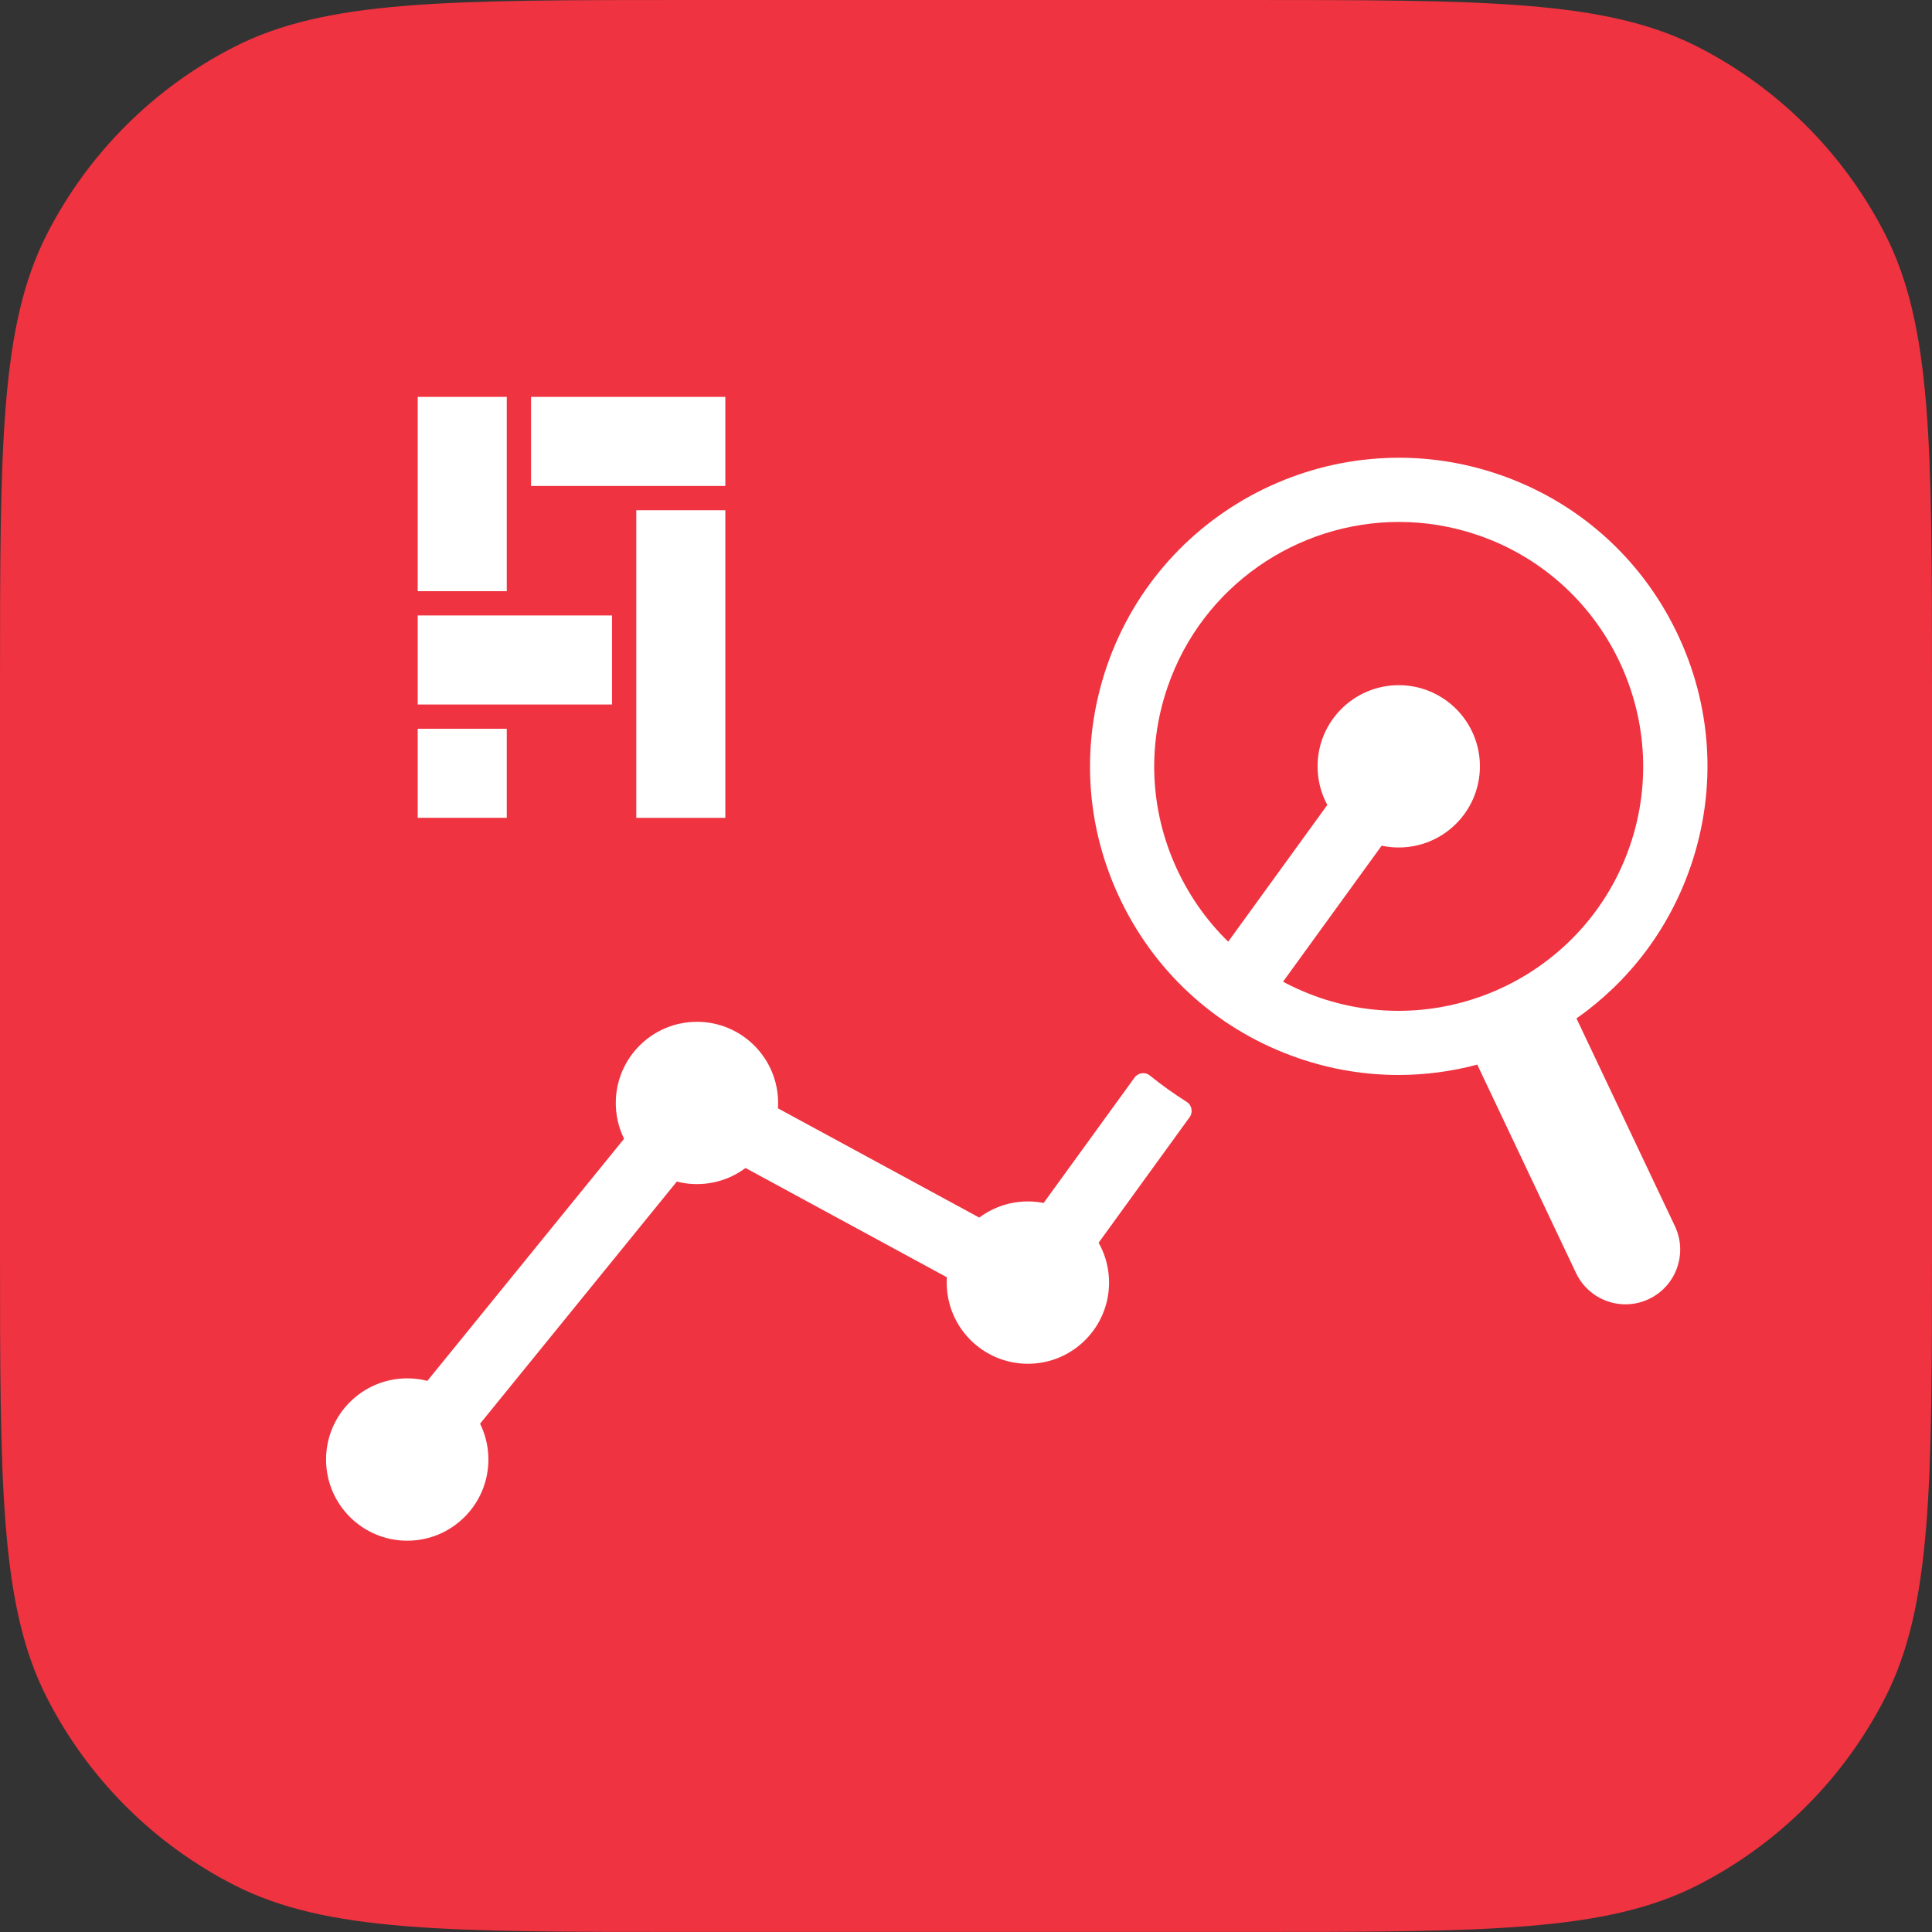 <?xml version="1.0" encoding="UTF-8"?>
<svg id="_レイヤー_2" data-name="レイヤー 2" xmlns="http://www.w3.org/2000/svg" viewBox="0 0 512 512">
  <rect x="0" y="0" width="512" height="512" fill="#333333" stroke="none"/>
  <defs>
    <style>
      .cls-1 {
        fill: #fff;
      }

      .cls-2 {
        fill: #ef3340;
        fill-rule: evenodd;
      }
    </style>
  </defs>
  <g id="Product_Logo" data-name="Product Logo">
    <g>
      <path id="APP_Mask" data-name="APP Mask" class="cls-2" d="m329.99,0c63.71,0,95.57,0,119.9,12.4,21.4,10.91,38.81,28.31,49.71,49.71,12.4,24.33,12.4,56.19,12.4,119.9v147.97c0,63.71,0,95.57-12.4,119.9-10.91,21.4-28.31,38.81-49.71,49.71-24.33,12.4-56.19,12.4-119.9,12.4h-147.97c-63.71,0-95.57,0-119.9-12.4-21.4-10.91-38.81-28.31-49.71-49.71C0,425.55,0,393.7,0,329.99v-147.97c0-63.71,0-95.57,12.4-119.9,10.91-21.4,28.31-38.81,49.71-49.71C86.45,0,118.3,0,182.01,0h147.97Z"/>
      <g>
        <rect class="cls-1" x="110.7" y="193.13" width="23.6" height="23.6"/>
        <rect class="cls-1" x="140.73" y="105.18" width="51.49" height="23.6"/>
        <rect class="cls-1" x="110.7" y="163.1" width="51.49" height="23.6"/>
        <rect class="cls-1" x="96.75" y="119.12" width="51.49" height="23.6" transform="translate(253.42 8.43) rotate(90)"/>
        <rect class="cls-1" x="139.66" y="164.17" width="81.52" height="23.6" transform="translate(356.39 -4.44) rotate(90)"/>
      </g>
      <g>
        <path class="cls-1" d="m184.7,270.79c-11.88,0-21.51,9.63-21.51,21.51s9.63,21.5,21.51,21.5,21.51-9.63,21.51-21.5-9.63-21.51-21.51-21.51h0Z"/>
        <path class="cls-1" d="m107.92,365.28c-11.88,0-21.51,9.63-21.51,21.51s9.63,21.51,21.51,21.51,21.51-9.63,21.51-21.51-9.63-21.51-21.51-21.51h0Z"/>
        <path class="cls-1" d="m107.91,395.79c-1.99,0-4-.66-5.67-2.02-3.86-3.13-4.44-8.8-1.31-12.66l76.78-94.49c3.13-3.86,8.8-4.45,12.66-1.31,3.86,3.13,4.44,8.8,1.31,12.66l-76.78,94.49c-1.78,2.19-4.37,3.32-6.99,3.32Z"/>
        <path class="cls-1" d="m370.68,181.58c-11.88,0-21.51,9.63-21.51,21.5s9.63,21.51,21.51,21.51,21.51-9.63,21.51-21.51-9.63-21.5-21.51-21.5h0Z"/>
        <path class="cls-1" d="m272.4,318.39c-11.88,0-21.51,9.63-21.51,21.51s9.63,21.51,21.51,21.51,21.51-9.63,21.51-21.51-9.63-21.51-21.51-21.51h0Z"/>
        <path class="cls-1" d="m272.39,348.9c-1.45,0-2.92-.35-4.29-1.09l-87.7-47.6c-4.37-2.37-5.99-7.83-3.62-12.2,2.37-4.37,7.84-5.99,12.2-3.62l87.7,47.6c4.37,2.37,5.99,7.83,3.62,12.2-1.63,3-4.72,4.71-7.92,4.71Z"/>
      </g>
      <g>
        <g>
          <path class="cls-1" d="m376.68,209.6c2.92-4.02,2.02-9.65-2-12.57-4.02-2.92-9.65-2.02-12.57,2l-42.15,58.14c4.38,4.01,9.3,7.52,14.68,10.41l42.04-57.99Z"/>
          <path class="cls-1" d="m304.73,285.02c-1.26-1.02-3.12-.76-4.07.56l-35.55,49.03c-2.92,4.02-2.02,9.65,2,12.57,1.6,1.16,3.44,1.71,5.27,1.71,2.79,0,5.53-1.29,7.29-3.72l35.59-49.1c.96-1.32.61-3.19-.77-4.06-3.41-2.16-6.68-4.49-9.78-7Z"/>
        </g>
        <path class="cls-1" d="m448.03,229.64c7.09-20.66,5.71-42.85-3.88-62.47-9.59-19.62-26.26-34.34-46.92-41.43-42.65-14.64-89.26,8.15-103.9,50.8-7.09,20.66-5.71,42.85,3.88,62.47,9.59,19.62,26.26,34.33,46.92,41.43,8.76,3.01,17.69,4.44,26.48,4.44,7.12,0,14.15-.95,20.91-2.75.07.16.12.31.19.47l25.95,54.77c2.48,5.23,7.68,8.29,13.11,8.29,2.08,0,4.19-.45,6.2-1.4,7.24-3.43,10.32-12.07,6.9-19.31l-25.95-54.77c-.04-.09-.1-.18-.15-.27,13.62-9.57,24.45-23.36,30.25-40.27Zm-98.38,34.72c-16.37-5.62-29.56-17.27-37.16-32.81-7.6-15.54-8.69-33.12-3.07-49.48,9.21-26.84,34.41-43.75,61.32-43.75,6.96,0,14.03,1.13,20.97,3.51,33.78,11.6,51.83,48.51,40.24,82.3-11.59,33.78-48.52,51.83-82.3,40.24Z"/>
      </g>
    </g>
  </g>
</svg>